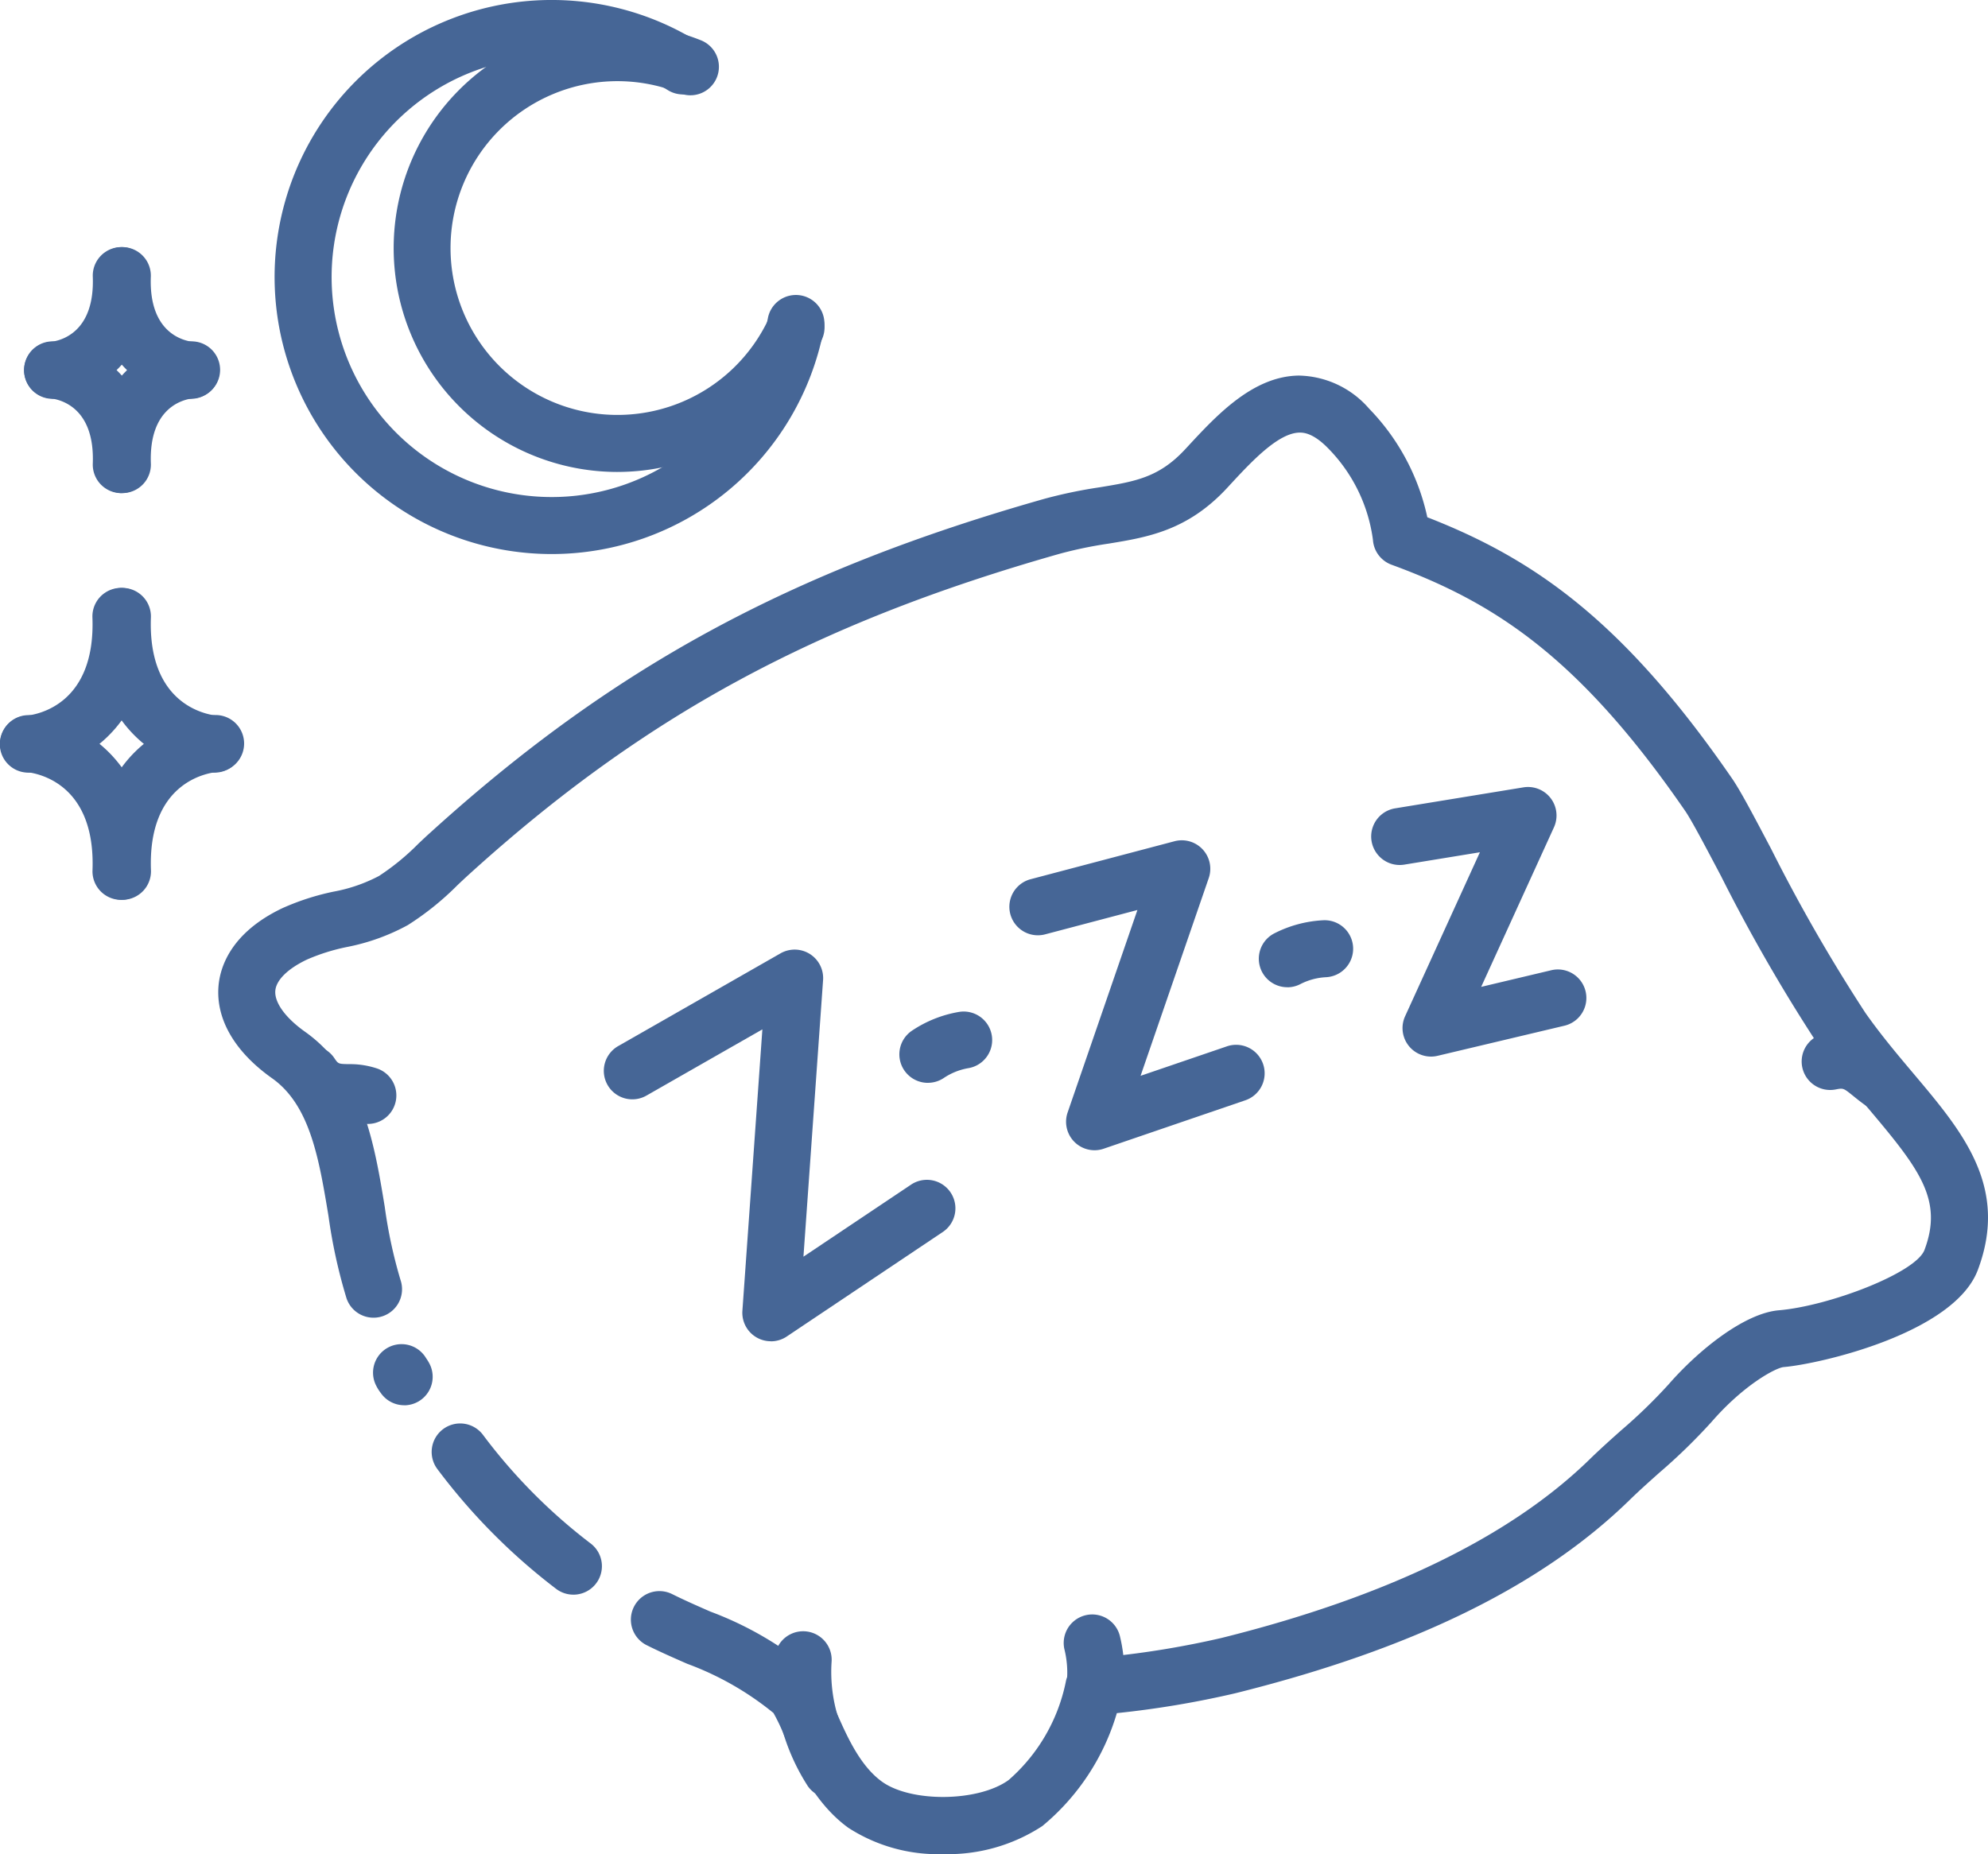 <?xml version="1.0" encoding="UTF-8"?> <svg xmlns="http://www.w3.org/2000/svg" xmlns:xlink="http://www.w3.org/1999/xlink" width="125.934" height="117.479" viewBox="0 0 125.934 117.479"><defs><clipPath id="clip-path"><rect id="Rectangle_3520" data-name="Rectangle 3520" width="125.934" height="117.479" fill="#466696"></rect></clipPath></defs><g id="Group_802" data-name="Group 802" clip-path="url(#clip-path)"><path id="Path_53241" data-name="Path 53241" d="M80.362,152.975A10.46,10.46,0,0,1,74.35,151.3c-2.191-1.593-3.33-4.2-4.085-5.918a12.22,12.22,0,0,0-.646-1.347,19.017,19.017,0,0,0-5.461-3.118c-.764-.335-1.554-.681-2.329-1.06l-.243-.12A1.806,1.806,0,1,1,63.2,136.5l.216.106c.712.348,1.434.664,2.2,1a21.8,21.8,0,0,1,6.528,3.835,7.476,7.476,0,0,1,1.436,2.489c.669,1.528,1.5,3.428,2.9,4.445,1.852,1.346,6.135,1.294,8.041-.1a11.231,11.231,0,0,0,3.608-6.186,1.805,1.805,0,0,1,1.553-1.482l1.152-.143A57.373,57.373,0,0,0,98,139.278c10.445-2.6,18.292-6.409,23.324-11.322.645-.63,1.324-1.237,1.981-1.823a33.488,33.488,0,0,0,3.017-2.923c1.917-2.2,4.819-4.51,6.981-4.693,3.176-.267,8.678-2.364,9.227-3.823,1.182-3.141-.279-5.077-3.429-8.814-1.016-1.2-2.167-2.571-3.258-4.116a108.616,108.616,0,0,1-6.211-10.779c-.951-1.8-1.849-3.509-2.26-4.107-6.738-9.782-12.112-13.221-18.6-15.6a1.806,1.806,0,0,1-1.18-1.572,10.162,10.162,0,0,0-2.834-5.8c-.979-1.008-1.605-1-1.815-1-1.365.017-3.084,1.878-4.466,3.374l-.116.126c-2.507,2.711-5.045,3.129-7.5,3.532a26.917,26.917,0,0,0-3.088.638c-15.545,4.408-26.4,10.3-37.459,20.339-.235.213-.47.435-.708.659a18.11,18.11,0,0,1-3.152,2.537A13.365,13.365,0,0,1,42.593,95.5a12.507,12.507,0,0,0-2.526.794c-1.217.579-1.948,1.3-2.006,1.971-.064.749.637,1.719,1.877,2.6,3.65,2.584,4.4,7.1,5.054,11.092a30.581,30.581,0,0,0,1,4.642,1.806,1.806,0,1,1-3.421,1.159,33.585,33.585,0,0,1-1.142-5.213c-.6-3.61-1.158-7.019-3.577-8.732-2.366-1.675-3.57-3.754-3.389-5.855.1-1.166.76-3.357,4.053-4.923a15.749,15.749,0,0,1,3.24-1.045,10.036,10.036,0,0,0,2.872-.992,15.177,15.177,0,0,0,2.5-2.05c.254-.238.5-.474.755-.7C59.39,77.8,70.661,71.674,86.785,67.1a30.27,30.27,0,0,1,3.487-.727c2.27-.373,3.769-.62,5.434-2.42l.116-.125c1.851-2,4.155-4.5,7.074-4.535a6.031,6.031,0,0,1,4.451,2.093,14.131,14.131,0,0,1,3.689,6.884c6.7,2.613,12.377,6.494,19.307,16.556.533.774,1.35,2.325,2.482,4.473a106.364,106.364,0,0,0,5.967,10.38c1,1.419,2.053,2.665,3.069,3.871,3.1,3.678,6.028,7.153,4.048,12.415-1.513,4.016-10.03,5.958-12.3,6.15-.495.046-2.51,1.109-4.558,3.464a36.727,36.727,0,0,1-3.338,3.247c-.655.586-1.275,1.139-1.863,1.713-5.575,5.442-13.744,9.447-24.975,12.243a60.346,60.346,0,0,1-7.506,1.259,14.665,14.665,0,0,1-4.72,7.155,10.924,10.924,0,0,1-6.283,1.778" transform="translate(-20.62 -35.496)" fill="#466696"></path><path id="Path_53242" data-name="Path 53242" d="M77.121,235.584a1.8,1.8,0,0,1-1.091-.368,38.612,38.612,0,0,1-7.511-7.574,1.806,1.806,0,1,1,2.888-2.169,34.991,34.991,0,0,0,6.809,6.867,1.806,1.806,0,0,1-1.094,3.245" transform="translate(-40.801 -134.545)" fill="#466696"></path><path id="Path_53243" data-name="Path 53243" d="M60.87,216.081a1.806,1.806,0,0,1-1.486-.777,2.774,2.774,0,0,1-.3-.48,1.806,1.806,0,0,1,3.174-1.72,3.051,3.051,0,0,1,.187.3,1.807,1.807,0,0,1-1.579,2.681" transform="translate(-35.262 -127.043)" fill="#466696"></path><path id="Path_53244" data-name="Path 53244" d="M105.9,174.728a1.806,1.806,0,0,1-1.8-1.934l1.265-17.827-7.33,4.188a1.806,1.806,0,1,1-1.792-3.136l10.267-5.866a1.805,1.805,0,0,1,2.7,1.7l-1.243,17.517,6.782-4.542a1.806,1.806,0,1,1,2.01,3l-9.85,6.6a1.805,1.805,0,0,1-1.005.305" transform="translate(-57.071 -89.745)" fill="#466696"></path><path id="Path_53245" data-name="Path 53245" d="M164.707,152.3A1.806,1.806,0,0,1,163,149.9l4.419-12.822-5.844,1.542a1.806,1.806,0,0,1-.922-3.493l9.115-2.406a1.806,1.806,0,0,1,2.169,2.335l-4.318,12.528,5.449-1.861a1.806,1.806,0,1,1,1.167,3.418L165.29,152.2a1.8,1.8,0,0,1-.583.1" transform="translate(-95.367 -79.419)" fill="#466696"></path><path id="Path_53246" data-name="Path 53246" d="M220.209,141.321a1.806,1.806,0,0,1-1.644-2.555l4.739-10.391-4.789.783a1.806,1.806,0,0,1-.584-3.565l8.128-1.33a1.806,1.806,0,0,1,1.935,2.532l-4.61,10.109,4.44-1.054a1.806,1.806,0,0,1,.835,3.515l-8.034,1.907a1.8,1.8,0,0,1-.417.049" transform="translate(-129.556 -74.375)" fill="#466696"></path><path id="Path_53247" data-name="Path 53247" d="M169.812,261.663a1.828,1.828,0,0,1-.34-.032,1.806,1.806,0,0,1-1.437-2.112,6.179,6.179,0,0,0-.108-2.459,1.806,1.806,0,0,1,3.528-.778,9.736,9.736,0,0,1,.129,3.912,1.807,1.807,0,0,1-1.772,1.469" transform="translate(-100.502 -152.571)" fill="#466696"></path><path id="Path_53248" data-name="Path 53248" d="M49.962,170.016a1.8,1.8,0,0,1-.626-.113,2.448,2.448,0,0,0-.676-.065,4.177,4.177,0,0,1-3.819-1.975,1.806,1.806,0,0,1,2.99-2.027c.255.376.255.376.9.39a5.413,5.413,0,0,1,1.854.289,1.806,1.806,0,0,1-.627,3.5" transform="translate(-26.657 -98.801)" fill="#466696"></path><path id="Path_53249" data-name="Path 53249" d="M125.8,268.1a1.805,1.805,0,0,1-1.487-.779,13.37,13.37,0,0,1-2.091-8.154,1.806,1.806,0,0,1,3.6.311,9.777,9.777,0,0,0,1.463,5.788A1.806,1.806,0,0,1,125.8,268.1" transform="translate(-73.145 -154.158)" fill="#466696"></path><path id="Path_53250" data-name="Path 53250" d="M289.518,167.929a1.8,1.8,0,0,1-1.024-.319c-.348-.24-.638-.475-.871-.664-.621-.5-.622-.505-1.117-.409a1.806,1.806,0,0,1-.683-3.547,4.377,4.377,0,0,1,4.076,1.152c.212.172.413.335.645.495a1.806,1.806,0,0,1-1.027,3.293" transform="translate(-170.228 -97.507)" fill="#466696"></path><path id="Path_53251" data-name="Path 53251" d="M143.749,164.2a1.806,1.806,0,0,1-1-3.31,7.63,7.63,0,0,1,2.978-1.185,1.806,1.806,0,0,1,.578,3.566,4,4,0,0,0-1.556.627,1.8,1.8,0,0,1-1,.3" transform="translate(-84.971 -95.59)" fill="#466696"></path><path id="Path_53252" data-name="Path 53252" d="M200.491,149.515a1.806,1.806,0,0,1-.818-3.418,7.644,7.644,0,0,1,3.1-.826,1.806,1.806,0,1,1,.155,3.609,4,4,0,0,0-1.619.439,1.8,1.8,0,0,1-.815.2" transform="translate(-118.939 -86.963)" fill="#466696"></path><path id="Path_53253" data-name="Path 53253" d="M60.888,35.105A17.553,17.553,0,1,1,70.156,2.644a1.806,1.806,0,0,1-1.91,3.066,13.941,13.941,0,1,0,6.339,14.451,1.806,1.806,0,0,1,3.55.671A17.559,17.559,0,0,1,60.888,35.105" transform="translate(-25.942)" fill="#466696"></path><path id="Path_53254" data-name="Path 53254" d="M76.289,32.191A14.185,14.185,0,1,1,81.58,4.84a1.806,1.806,0,1,1-1.348,3.351A10.574,10.574,0,1,0,85.954,22.3a1.806,1.806,0,0,1,3.3,1.469,14.206,14.206,0,0,1-12.966,8.421" transform="translate(-37.178 -2.287)" fill="#466696"></path><path id="Path_53255" data-name="Path 53255" d="M1.8,104.516a1.806,1.806,0,0,1-.139-3.607c.721-.072,4.4-.719,4.194-6.224a1.806,1.806,0,1,1,3.61-.134c.275,7.391-4.8,9.747-7.523,9.959-.048,0-.1.006-.142.006" transform="translate(0 -55.561)" fill="#466696"></path><path id="Path_53256" data-name="Path 53256" d="M22.47,104.516c-.047,0-.094,0-.142-.006-2.722-.213-7.8-2.569-7.522-9.959a1.806,1.806,0,1,1,3.61.134c-.2,5.505,3.473,6.152,4.213,6.226a1.807,1.807,0,0,1-.158,3.605" transform="translate(-8.857 -55.561)" fill="#466696"></path><path id="Path_53257" data-name="Path 53257" d="M7.681,124.594H7.613a1.806,1.806,0,0,1-1.738-1.872c.2-5.506-3.473-6.152-4.212-6.226a1.815,1.815,0,0,1-1.63-1.958,1.8,1.8,0,0,1,1.93-1.641c2.722.213,7.8,2.569,7.522,9.96a1.806,1.806,0,0,1-1.8,1.739" transform="translate(-0.015 -67.58)" fill="#466696"></path><path id="Path_53258" data-name="Path 53258" d="M16.61,124.593a1.806,1.806,0,0,1-1.8-1.739c-.275-7.391,4.8-9.747,7.522-9.96a1.806,1.806,0,1,1,.282,3.6c-.721.072-4.4.719-4.194,6.225a1.806,1.806,0,0,1-1.738,1.872H16.61" transform="translate(-8.857 -67.58)" fill="#466696"></path><path id="Path_53259" data-name="Path 53259" d="M5.625,48.625a1.806,1.806,0,0,1-.139-3.607c.643-.071,2.811-.584,2.679-4.132a1.806,1.806,0,0,1,3.61-.134c.217,5.833-3.834,7.7-6.007,7.867-.048,0-.1.006-.143.006" transform="translate(-2.287 -23.355)" fill="#466696"></path><path id="Path_53260" data-name="Path 53260" d="M20.947,48.625c-.047,0-.1,0-.143-.006-2.173-.17-6.223-2.033-6.007-7.867a1.806,1.806,0,0,1,3.61.134c-.132,3.548,2.037,4.061,2.7,4.134a1.8,1.8,0,0,1,1.647,1.941,1.816,1.816,0,0,1-1.811,1.664" transform="translate(-8.853 -23.355)" fill="#466696"></path><path id="Path_53261" data-name="Path 53261" d="M9.952,63.509H9.884a1.806,1.806,0,0,1-1.738-1.872c.132-3.548-2.037-4.061-2.7-4.134a1.8,1.8,0,0,1-1.647-1.941A1.813,1.813,0,0,1,5.749,53.9c2.172.171,6.224,2.034,6.007,7.867a1.806,1.806,0,0,1-1.8,1.739" transform="translate(-2.268 -32.265)" fill="#466696"></path><path id="Path_53262" data-name="Path 53262" d="M16.6,63.51a1.806,1.806,0,0,1-1.8-1.739c-.217-5.833,3.835-7.7,6.007-7.867a1.806,1.806,0,1,1,.282,3.6c-.643.07-2.811.584-2.679,4.132a1.806,1.806,0,0,1-1.738,1.872H16.6" transform="translate(-8.853 -32.266)" fill="#466696"></path></g></svg> 